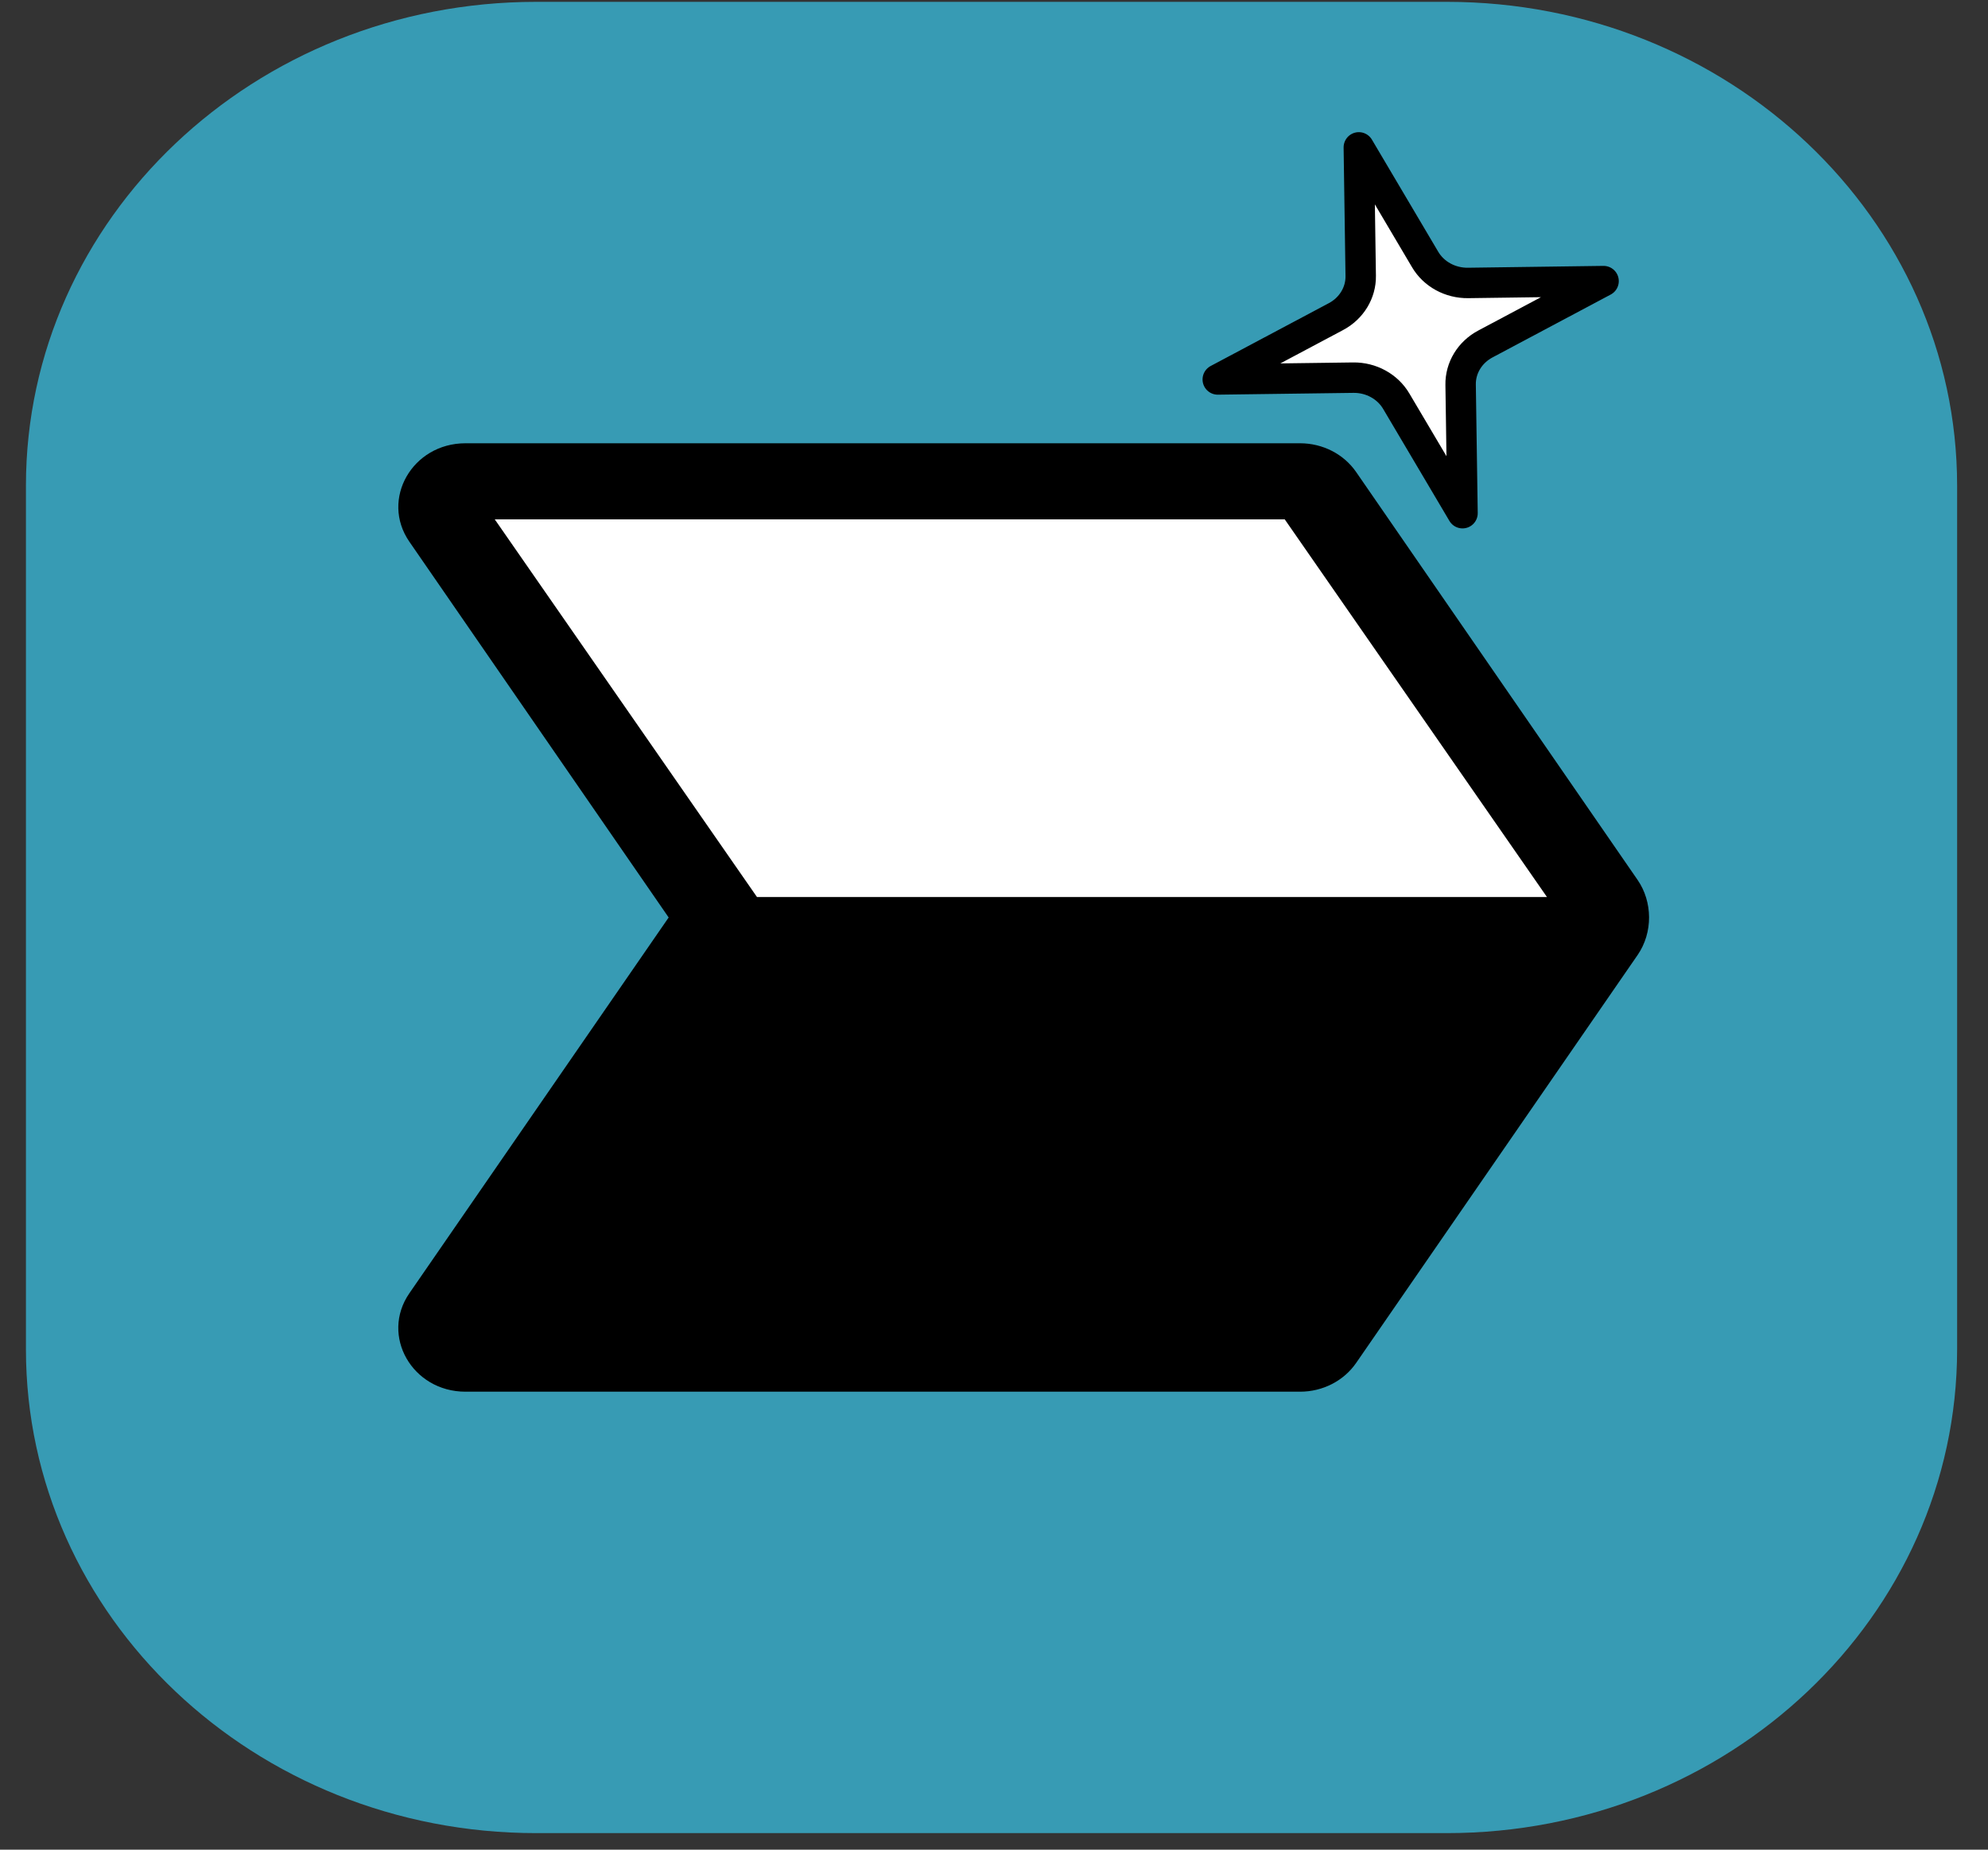 <svg width="43" height="40" viewBox="0 0 43 40" fill="none" xmlns="http://www.w3.org/2000/svg">
<rect x="0" y="0" width="43" height="40" fill="#333333" stroke="none"/>
<path d="M31.295 0.04H11.598C5.502 0.04 0.561 4.725 0.561 10.504V29.178C0.561 34.957 5.502 39.642 11.598 39.642H31.295C37.391 39.642 42.332 34.957 42.332 29.178V10.504C42.332 4.725 37.391 0.04 31.295 0.04Z" fill="#379BB4"/>
<path d="M35.421 19.029L29.334 10.209C29.066 9.82 28.61 9.586 28.121 9.586H10.068C8.915 9.586 8.224 10.8 8.854 11.714L14.463 19.841L8.854 27.968C8.223 28.883 8.915 30.096 10.068 30.096H28.121C28.61 30.096 29.066 29.862 29.334 29.473L35.421 20.653C35.756 20.167 35.747 19.502 35.421 19.029Z" fill="black"/>
<path d="M10.702 11.232H27.789L33.46 19.398H16.373L10.702 11.232Z" fill="white"/>
<path d="M31.634 11.098L30.2 8.675C30.012 8.357 29.655 8.162 29.271 8.167L26.34 8.206L28.896 6.847C29.232 6.669 29.438 6.33 29.432 5.966L29.391 3.187L30.825 5.611C31.012 5.929 31.369 6.124 31.754 6.119L34.685 6.079L32.128 7.439C31.793 7.617 31.587 7.955 31.593 8.32L31.634 11.098Z" fill="white" stroke="black" stroke-width="0.658" stroke-linecap="round" stroke-linejoin="round"/>
</svg>
